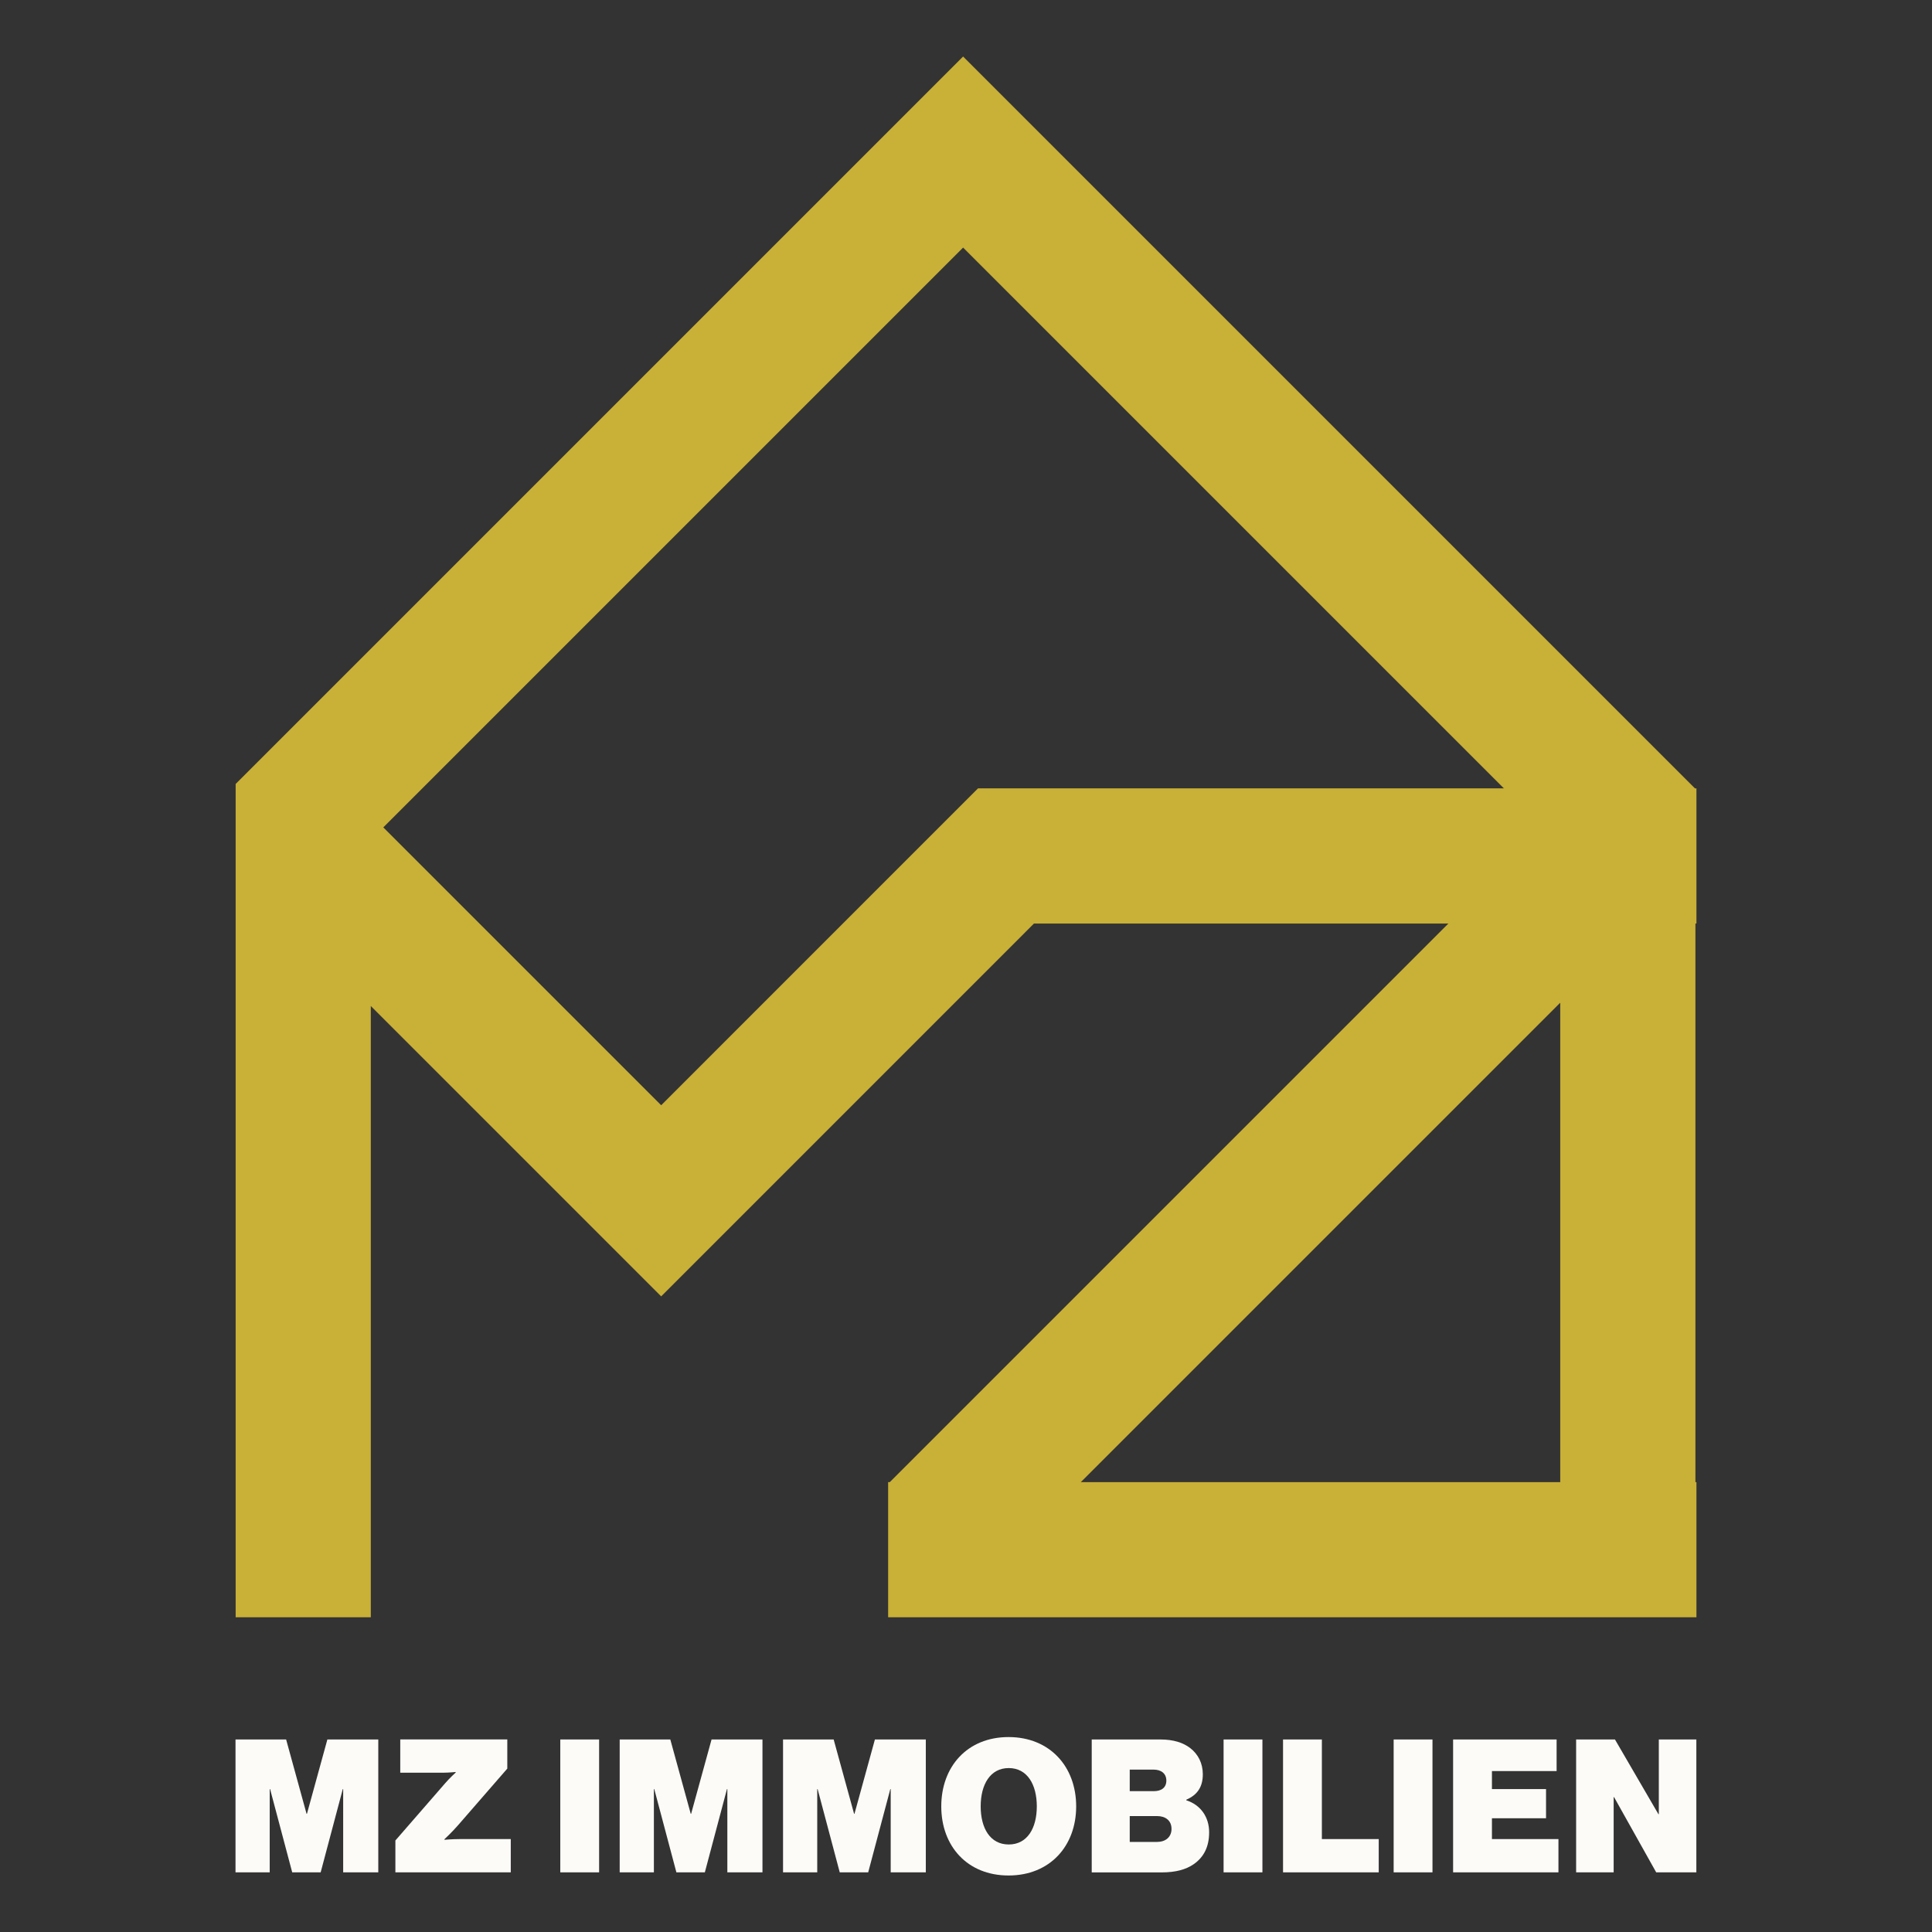 <?xml version="1.0" encoding="UTF-8"?>
<svg xmlns="http://www.w3.org/2000/svg" id="Ebene_1" viewBox="0 0 400 400">
  <rect x="0" y="0" width="400" height="400" fill="#333333" stroke="none"/>
  <defs>
    <style>.cls-1{fill:#fdfbf8;}.cls-2{fill:#c9b037;}</style>
  </defs>
  <path class="cls-2" d="M351,163.23h-.07l-27.9-27.9L219.18,31.48l-19.78-19.78-19.78,19.78-102.85,102.85-17.19,17.19-10.79,10.79v172.53h27.98v-126.56l40.34,40.34,19.78,19.78,19.78-19.78,57.4-57.41h85.8l-115.65,115.65h-.34v27.98h167.35v-27.98h-.21v-115.65h.21v-27.98h-.21ZM202.48,163.23l-19.12,19.12-46.47,46.48-57.53-57.53,120.04-120.04,111.96,111.96h-108.88ZM223.77,306.86l99.26-99.26v99.26h-99.26Z"></path>
  <path class="cls-1" d="M48.78,360.14h10.46l4.23,15.39h.08l4.23-15.39h10.54v27.51h-7.27v-17.24h-.08l-4.58,17.24h-5.89l-4.58-17.24h-.08v17.24h-7.08v-27.51Z"></path>
  <path class="cls-1" d="M81.88,381.03l10.27-11.81c.92-1.08,2.19-2.23,2.19-2.23v-.12s-1.39.15-2.62.15h-8.85v-6.89h22.16v6.04l-10.2,11.73c-1.27,1.46-2.81,2.89-2.81,2.89v.12s1.54-.15,3.23-.15h10.5v6.89h-23.89v-6.62Z"></path>
  <path class="cls-1" d="M116,360.14h8.04v27.51h-8.04v-27.51Z"></path>
  <path class="cls-1" d="M128.32,360.14h10.46l4.23,15.39h.08l4.23-15.39h10.54v27.51h-7.27v-17.24h-.08l-4.58,17.24h-5.89l-4.58-17.24h-.08v17.24h-7.08v-27.51Z"></path>
  <path class="cls-1" d="M162.14,360.14h10.46l4.23,15.39h.08l4.23-15.39h10.54v27.51h-7.27v-17.24h-.08l-4.58,17.24h-5.89l-4.58-17.24h-.08v17.24h-7.08v-27.51Z"></path>
  <path class="cls-1" d="M194.88,373.99c0-8.23,5.39-14.35,13.93-14.35s14,6.12,14,14.35-5.46,14.31-14,14.31-13.93-6.08-13.93-14.31ZM214.66,373.99c0-4.5-1.96-7.93-5.81-7.93s-5.81,3.42-5.81,7.93,1.96,7.89,5.81,7.89,5.81-3.39,5.81-7.89Z"></path>
  <path class="cls-1" d="M226.01,360.14h14.24c2.69,0,4.69.65,6.16,1.77,1.65,1.27,2.62,3.16,2.62,5.43,0,2.62-1.12,4.27-3.42,5.27v.12c3,.96,4.73,3.5,4.73,6.62s-1.19,5.19-3.15,6.58c-1.65,1.15-3.81,1.73-6.66,1.73h-14.5v-27.51ZM238.9,370.84c1.54,0,2.58-.73,2.58-2.19s-1.08-2.27-2.62-2.27h-4.96v4.46h5ZM239.63,381.34c1.73,0,2.92-1.04,2.92-2.69,0-1.77-1.31-2.65-2.96-2.65h-5.69v5.35h5.73Z"></path>
  <path class="cls-1" d="M253.33,360.14h8.04v27.51h-8.04v-27.51Z"></path>
  <path class="cls-1" d="M265.64,360.14h8.04v20.62h11.77v6.89h-19.81v-27.51Z"></path>
  <path class="cls-1" d="M288.54,360.14h8.04v27.51h-8.04v-27.51Z"></path>
  <path class="cls-1" d="M300.85,360.14h21.43v6.54h-13.39v3.73h11.2v6.04h-11.2v4.31h13.77v6.89h-21.81v-27.51Z"></path>
  <path class="cls-1" d="M326.32,360.14h8.04l9,15.47h.08v-15.47h7.77v27.51h-8.31l-8.73-15.58h-.08v15.58h-7.77v-27.51Z"></path>
</svg>
